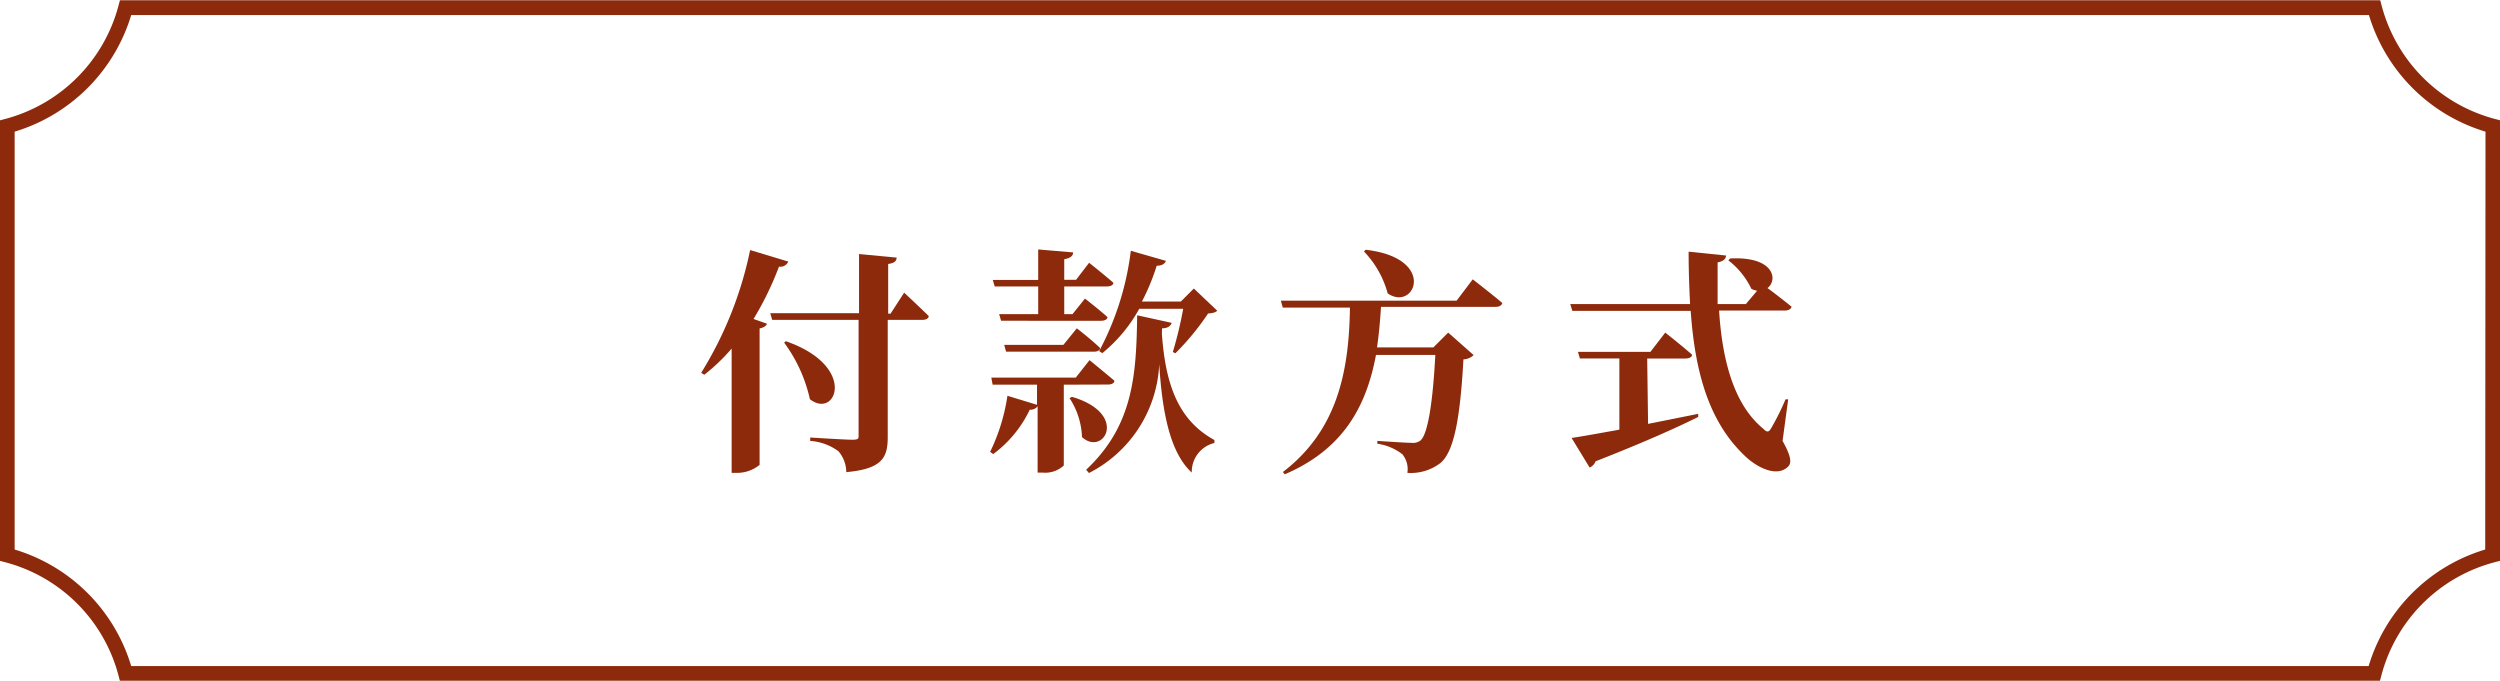 <svg xmlns="http://www.w3.org/2000/svg" width="168.97" height="46.01" viewBox="0 0 168.97 46.01">
  <g id="圖層_2" data-name="圖層 2">
    <g id="LAYOUT">
      <g>
        <path d="M168.47,37.52a11.23,11.23,0,0,0-8,8H8.49a11.25,11.25,0,0,0-8-8v-29a11.28,11.28,0,0,0,8-8h152a11.26,11.26,0,0,0,8,8Z" style="fill: none;stroke: #8e2a0c;stroke-miterlimit: 10"/>
        <g>
          <path d="M53.28,17.68a.58.58,0,0,1-.63.34,21.16,21.16,0,0,1-1.72,3.54l.91.32c-.05.14-.19.25-.5.32v9.22a2.4,2.4,0,0,1-1.53.54h-.36v-8.4a12.81,12.81,0,0,1-1.85,1.77l-.21-.13a25.43,25.43,0,0,0,3.31-8.3Zm7.83,2.1s1.07,1,1.66,1.58c0,.18-.21.26-.43.26H60v7.91c0,1.37-.34,2.16-2.8,2.38a2.21,2.21,0,0,0-.53-1.41,3.64,3.64,0,0,0-1.91-.7v-.23s2.37.15,2.84.15.43-.1.43-.34V21.62H52.19l-.13-.45h6v-4l2.54.24c0,.24-.17.38-.57.43v3.36h.16Zm-8,3.28c4.9,1.7,3.39,5.31,1.63,3.92A10.14,10.14,0,0,0,53,23.16Z" style="fill: #8e2a0c"/>
          <path d="M71.9,26v5.46a1.84,1.84,0,0,1-1.45.48h-.32V27.46a.6.6,0,0,1-.53.23,8,8,0,0,1-2.47,3l-.21-.15a12.93,12.93,0,0,0,1.17-3.79l2,.61V26h-3L67,25.52h5.71l.93-1.18s1,.82,1.68,1.39c0,.18-.21.26-.43.26Zm-4.8-7.08h3.07V16.86l2.36.2c0,.22-.16.38-.6.46v1.39h.8l.88-1.15s1,.79,1.64,1.35c0,.17-.21.25-.43.25H71.93v1.87h.56l.84-1.05s.93.72,1.52,1.25c0,.17-.21.25-.43.25H67.66l-.13-.45h2.64V19.36H67.23Zm5.68,3.27s1,.77,1.57,1.33c0,.17-.19.25-.41.25H68l-.13-.46h4Zm-.33,4.63c3.89,1.15,2.13,4.06.68,2.72a5.15,5.15,0,0,0-.84-2.63Zm6.08-4.26c.25,3.53,1.15,5.86,3.55,7.18v.2a2,2,0,0,0-1.53,2c-1.46-1.33-2-4.05-2.2-7.33a8.7,8.7,0,0,1-4.75,7.36l-.19-.22c3.2-3,3.39-6.44,3.45-10.44l2.33.51c-.07.21-.26.37-.65.37Zm-4.24,1.17a19.4,19.4,0,0,0,2.14-6.78l2.37.68c-.06.19-.26.33-.62.33a14.69,14.69,0,0,1-1,2.42h2.63l.88-.88L82.27,21c-.12.13-.32.16-.62.19a17.45,17.45,0,0,1-2.21,2.69l-.17-.09a27.13,27.13,0,0,0,.7-2.92H77a10.21,10.21,0,0,1-2.5,3Z" style="fill: #8e2a0c"/>
          <path d="M99.54,18.88s1.23.95,2,1.6c-.05.18-.23.26-.45.26H93.34c-.06.94-.14,1.86-.27,2.74h3.81l1-1L99.6,24a1.06,1.06,0,0,1-.69.29c-.22,4-.64,6.24-1.55,7a3.28,3.28,0,0,1-2.24.67,1.57,1.57,0,0,0-.34-1.26,3.57,3.57,0,0,0-1.69-.71v-.19c.76.05,2,.13,2.31.13a.84.84,0,0,0,.61-.16c.49-.43.83-2.53,1-5.78H93c-.65,3.47-2.2,6.37-6.17,8.07l-.12-.16c3.65-2.79,4.47-6.73,4.53-11.11H86.7l-.13-.47H98.45Zm-7.24-2c4.87.56,3.33,4.21,1.49,2.95A6.54,6.54,0,0,0,92.19,17Z" style="fill: #8e2a0c"/>
          <path d="M120.48,29.8c.56,1,.64,1.49.37,1.74-.75.74-2.06.05-2.78-.6-2.6-2.36-3.51-5.85-3.8-9.93h-8l-.14-.46h8.1c-.06-1.14-.1-2.32-.1-3.54l2.53.26c0,.2-.17.4-.57.46,0,.94,0,1.89,0,2.82H118l.76-.9a1.2,1.2,0,0,1-.39-.13,5.29,5.29,0,0,0-1.55-1.92l.11-.13c3-.16,3.25,1.46,2.53,2,.42.3,1.12.85,1.63,1.26-.05.18-.24.26-.46.26h-4.44c.21,3.36,1,6.37,3,8,.22.23.35.23.49,0a16.85,16.85,0,0,0,1-2l.18,0Zm-9.09-1.15,3.39-.68,0,.21c-1.49.74-3.65,1.71-6.94,3a.72.72,0,0,1-.4.42l-1.22-2c.69-.1,1.84-.31,3.23-.56V24.23h-2.67l-.13-.45h4.9l1-1.3s1.12.88,1.81,1.49c0,.18-.21.26-.44.26h-2.59Z" style="fill: #8e2a0c"/>
        </g>
      </g>
    </g>
  </g>
</svg>
